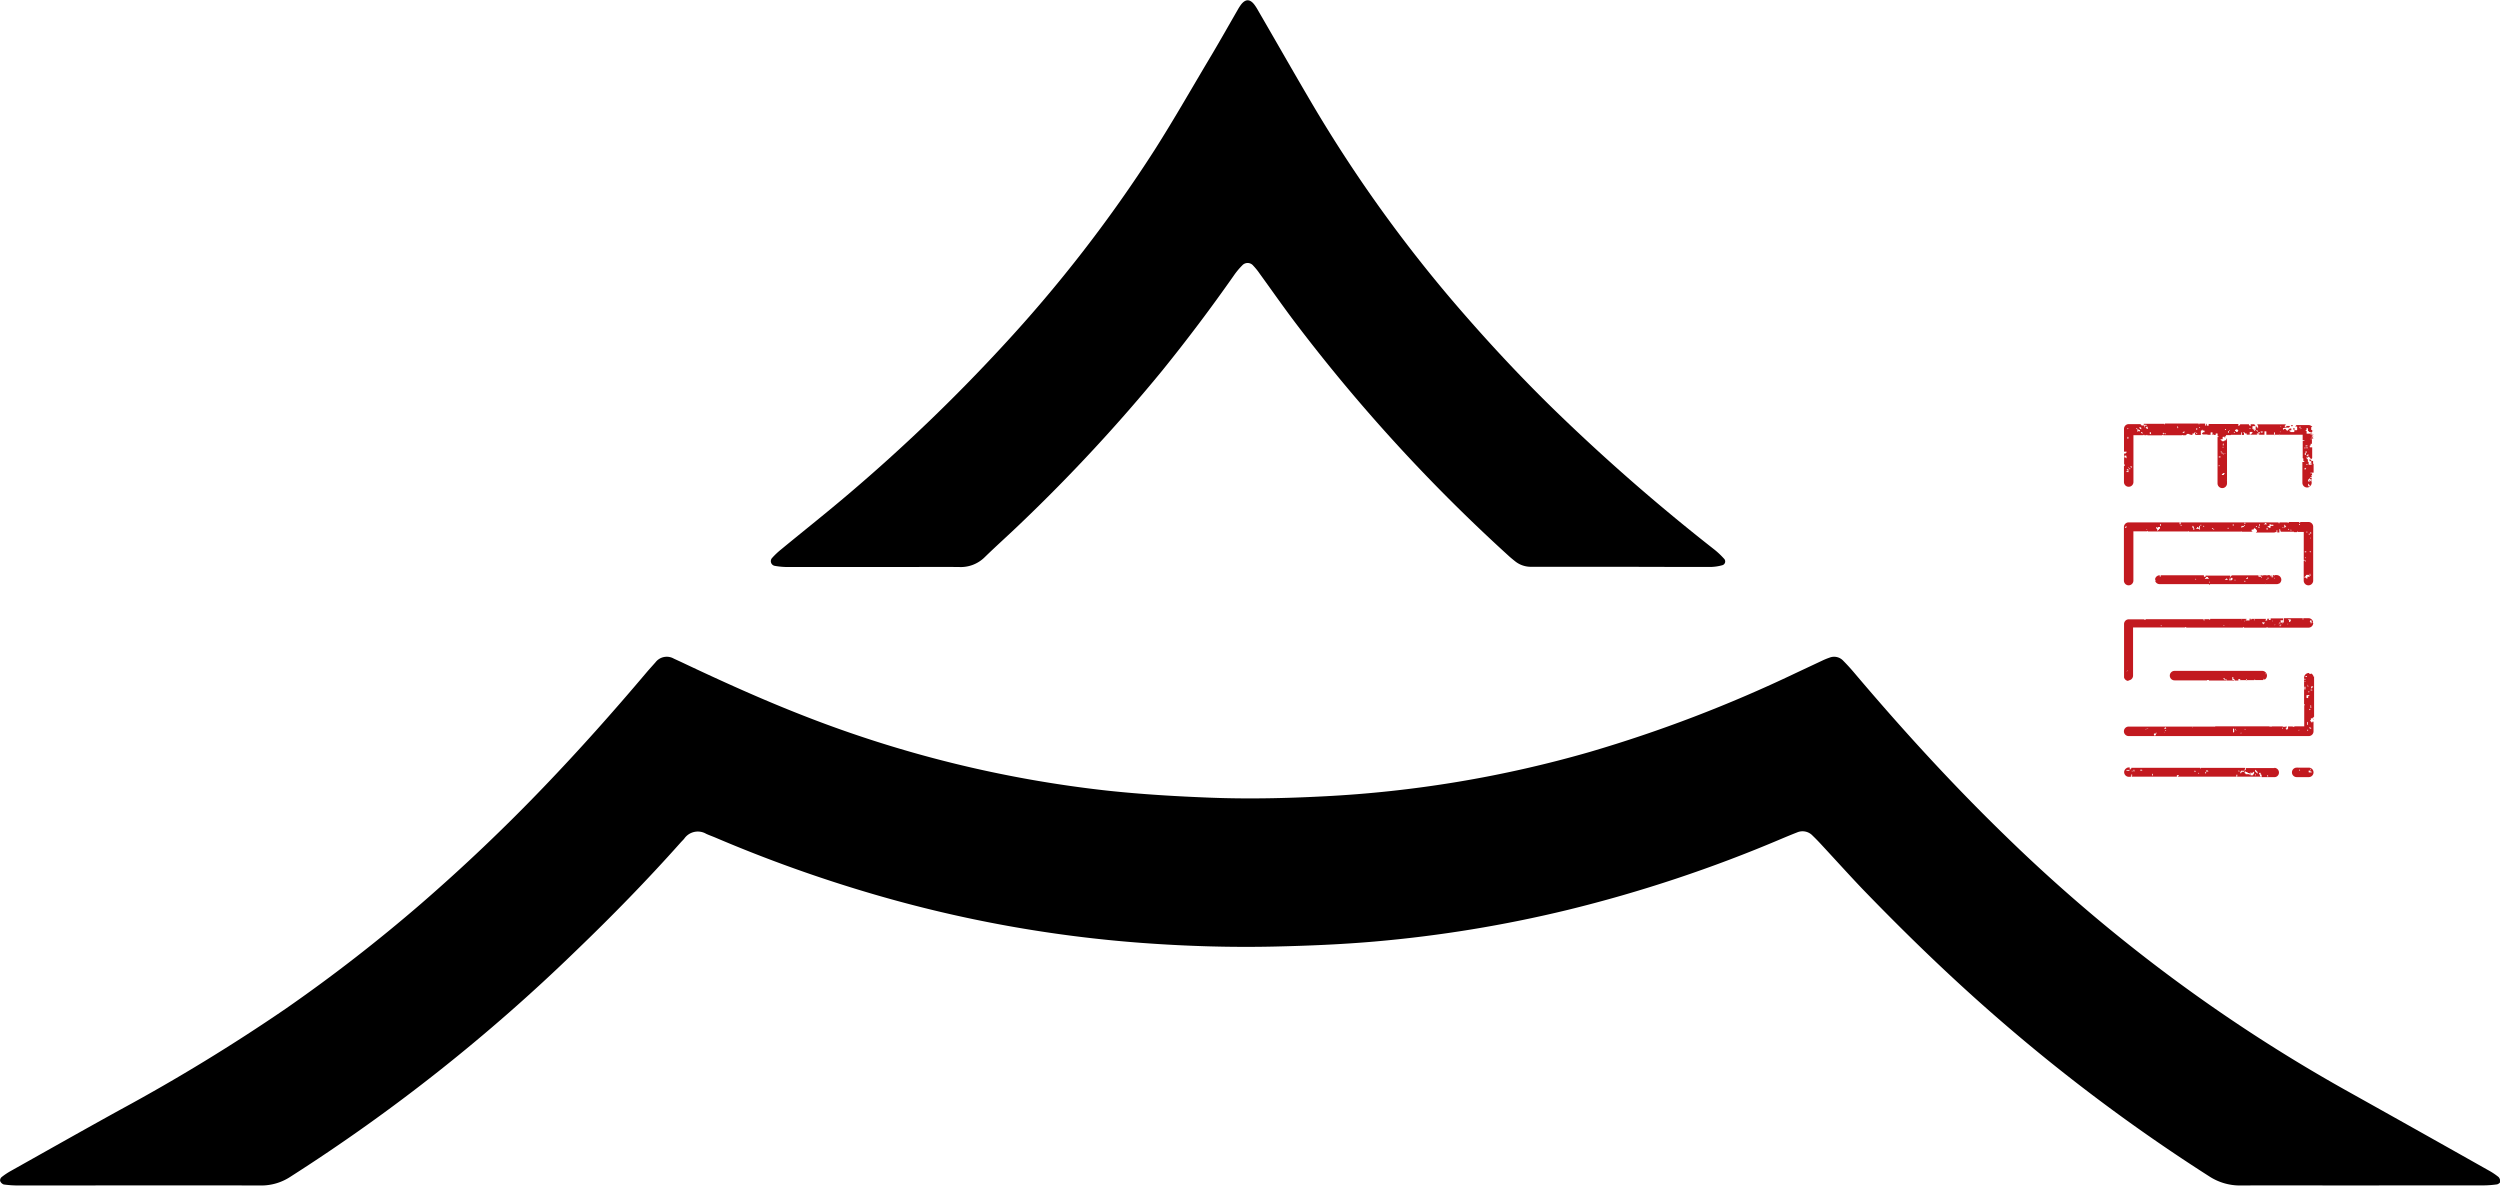 <svg id="レイヤー_1" data-name="レイヤー 1" xmlns="http://www.w3.org/2000/svg" viewBox="0 0 527.4 250.11"><defs><style>.cls-1{fill:#c2191f;}</style></defs><path d="M532.15,545.84c-8.41,0-16.81-.05-25.21,0a11.86,11.86,0,0,1-6.71-1.94A378.08,378.08,0,0,1,455,510c-9.75-8.5-19-17.49-28-26.81-2.85-3-5.6-6.05-8.4-9.07-.64-.7-1.3-1.39-2-2.06a2.91,2.91,0,0,0-3.28-.71c-1.11.43-2.21.89-3.31,1.35a293.1,293.1,0,0,1-45.08,15,272.94,272.94,0,0,1-40.79,6.68c-6.95.6-13.92.89-20.89,1.05-9.36.22-18.71-.07-28-.75a273.28,273.28,0,0,1-56.52-10.21,298,298,0,0,1-33.57-12c-.65-.28-1.33-.51-2-.82a3.49,3.49,0,0,0-4.65,1.06c-.26.3-.55.57-.81.87-7,7.86-14.38,15.42-22,22.74A379.91,379.91,0,0,1,95.45,544a11.15,11.15,0,0,1-6.25,1.84c-17-.05-34.09,0-51.13,0a22.66,22.66,0,0,1-3.08-.21,1.3,1.3,0,0,1-.77-.74.92.92,0,0,1,.31-.82,14.67,14.67,0,0,1,2-1.33c7.74-4.34,15.47-8.72,23.24-13a394.8,394.8,0,0,0,34.69-21.19A342.72,342.72,0,0,0,123,486.41q13.49-11.69,25.84-24.57c7.52-7.83,14.74-15.94,21.75-24.24.62-.73,1.26-1.42,1.89-2.14a3,3,0,0,1,3.87-.76l1.52.7c8.44,4,17,7.88,25.68,11.27a251,251,0,0,0,64.22,15.87c7.26.78,14.53,1.21,21.82,1.49,7.93.3,15.86.13,23.77-.28a247.72,247.72,0,0,0,56.17-9.36A290.13,290.13,0,0,0,413,437.75l5.6-2.63a13.81,13.81,0,0,1,1.54-.63,2.62,2.62,0,0,1,2.86.61c.78.79,1.53,1.6,2.25,2.45,10.15,12,20.71,23.58,32,34.53a342,342,0,0,0,71.58,53.54q15.15,8.46,30.29,17a14.33,14.33,0,0,1,2.17,1.44,1.35,1.35,0,0,1,.34,1c0,.21-.43.51-.69.55a22.45,22.45,0,0,1-2.83.21q-9.41,0-18.79,0Z" transform="translate(-34.19 -295.75)"/><path d="M376.31,415.32H359.43c-.79,0-1.59,0-2.38,0a5.29,5.29,0,0,1-3.28-1.2c-.5-.4-1-.81-1.45-1.23a361.62,361.62,0,0,1-45-49.23c-2.53-3.35-4.93-6.8-7.4-10.2a13.33,13.33,0,0,0-1.34-1.66,1.53,1.53,0,0,0-2.33-.06,15.26,15.26,0,0,0-1.81,2.19q-7.17,10.23-15,19.92a361.51,361.51,0,0,1-29.87,32.25c-2.51,2.42-5.12,4.74-7.62,7.17a7.17,7.17,0,0,1-5.36,2.1c-4.28-.05-8.56,0-12.84,0-7.77,0-15.54,0-23.3,0a15.76,15.76,0,0,1-2.83-.25,1,1,0,0,1-.55-1.66,16,16,0,0,1,1.89-1.79c4.77-3.93,9.63-7.77,14.33-11.78a370.18,370.18,0,0,0,32.4-31.1,295.89,295.89,0,0,0,32.13-41.49c4.16-6.55,8-13.31,12-20,1.86-3.14,3.65-6.31,5.47-9.47a10.62,10.62,0,0,1,.63-1c1-1.37,2-1.36,3,.05.42.58.75,1.22,1.11,1.83,3.9,6.72,7.73,13.48,11.69,20.16a296,296,0,0,0,30.93,42.69c6.71,7.72,13.71,15.17,21.09,22.25q15.36,14.76,32.13,27.89a17.28,17.28,0,0,1,2.06,1.95.82.82,0,0,1-.41,1.34,9.66,9.66,0,0,1-2.32.36c-2.38,0-4.76,0-7.14,0Z" transform="translate(-34.19 -295.75)"/><path class="cls-1" d="M521.25,405.87h-1.76s0,0-.06.06a.15.15,0,0,1,0,.07.07.07,0,0,1-.07.06c-.07,0-.11,0-.12-.1s0-.08-.08-.09H517V406a.09.09,0,0,1-.06.08.11.11,0,0,1-.11,0l0,0v-.13H515s.08,0,.07.12,0,.08-.1.07-.1,0-.1-.11a.09.09,0,0,1,.11-.08H494.1c.06,0,.11,0,.11.08v.12h0v.1c0,.08,0,.11-.13.1a.07.07,0,0,1-.08-.07v-.27s0-.06.08-.06H483.25a1,1,0,0,0-1,1v11.28a1,1,0,0,0,2,0V407.84h2.95v0s0-.08,0-.08h.12s0,.07,0,.11h8.5s0-.06,0-.08,0,0,0,0h0c.09,0,.13,0,.12.11h11a.11.11,0,0,0,0-.05l0,0a.22.22,0,0,1,.14,0l0,0a.2.2,0,0,1,0,.07h2.28a0,0,0,0,0,0,0,.08.08,0,0,0-.07-.09h-.09a.23.23,0,0,1,0-.17c0-.06,0-.12,0-.18s0,0,.05,0l.27,0c.05,0,.07,0,.08-.08a.11.11,0,0,1,.12-.12h0a.05.05,0,0,0,.06-.06v0a.1.1,0,0,1,.1-.11l.06,0a.36.36,0,0,1,0,.11c0,.09.05.13.14.13a.1.1,0,0,1,.08.1c0,.07,0,.1.11.11h0s.05,0,.05.05v.29a.07.07,0,0,1-.07.06h-.1a.2.2,0,0,0,0,.13h3.93a.22.22,0,0,1,0-.08l0,0h.25c.09,0,.11,0,.11-.12a.62.62,0,0,0,0-.13v-.07a.09.09,0,0,1,.1-.09h0s.07,0,.07.06a2.09,2.09,0,0,1,0,.25h0v.17s0,0,0,0h.44v0c0-.21,0-.42,0-.64a.08.08,0,0,1,.05-.07.14.14,0,0,1,.11,0s0,0,0,0a2.09,2.09,0,0,0,0,.25c0,.07,0,.09.1.11l.07,0s0,0,0,0,0,.14-.08.14h0a.06.06,0,0,0-.06.06s0,0,0,0H518v0a.06.06,0,0,1,0,0s0,0,0,0a.25.25,0,0,1,.12,0s0,0,0,.08v0h.64c0-.08,0-.12.11-.12s.07,0,.08,0a.11.11,0,0,1,0,.08h1.24v5.89h.13l.07,0a1,1,0,0,0,0,.17h-.14a.07.07,0,0,0-.07.06.43.43,0,0,1,0,.05v4.09a1,1,0,0,0,2,0V406.85A1,1,0,0,0,521.25,405.87Zm-38.66,1.23h-.11l0,0a.11.11,0,0,1,.05-.16h0a.08.08,0,0,0,.09-.09.43.43,0,0,1,0-.05.11.11,0,0,1,.16-.05.05.05,0,0,1,0,0c0,.05,0,.1,0,.15S482.82,407.1,482.59,407.1Zm4.56.39h0c-.08.05-.16,0-.16-.1a.06.06,0,0,1,0,0,.07.07,0,0,1,0,0h.07s0,0,.06,0A.14.14,0,0,1,487.15,407.49Zm2.71-.32c0,.11,0,.11-.12.14a.09.09,0,0,0-.08.1c0,.07,0,.11-.11.11h0a.1.1,0,0,0-.08.09v0c0,.08-.06.09-.12.09s-.07,0-.07-.06a2.44,2.44,0,0,1,0-.27s0-.06-.08-.08h-.07a.07.07,0,0,1-.06-.07V407s0-.06.07-.06.12,0,.14.09a.07.07,0,0,0,0,.05.07.07,0,0,0,.07,0s.09,0,.11,0a.17.17,0,0,0,0-.07c0-.07,0-.08.11-.09h.09c.21,0,.21,0,.21.2Zm.2-.56a.07.07,0,0,1-.08.07c-.08,0-.11,0-.12-.09a1.55,1.55,0,0,1,0-.22.08.08,0,0,1,.09-.09h0s.07,0,.07.06,0,.09,0,.13S490.06,406.57,490.06,406.61Zm4.29.07h-.05q-.07,0-.09-.09c0-.08,0-.11.1-.11s.11,0,.1.13A.07.07,0,0,1,494.35,406.68Zm2.75.52v.22c0,.07,0,.1-.12.1s-.08,0-.08-.08v-.17c0-.16,0-.15-.14-.18a.07.07,0,0,1-.06-.07,1.92,1.92,0,0,1,0-.24.1.1,0,0,1,.16-.08l0,0a.28.28,0,0,0,0,.09l.05.05.1,0,0,.05a2.18,2.18,0,0,1,0,.25Zm1.23.27a0,0,0,0,1-.05,0h-.07a.07.07,0,0,1-.06,0,.17.17,0,0,1,0-.07c0-.06,0-.09-.1-.09h-.47s-.05,0-.05-.07,0-.1,0-.11l.05,0c.08,0,.11,0,.12-.12s0-.09.12-.09a.1.1,0,0,1,.09.08.06.06,0,0,0,0,0c0,.07.05.09.12.08a.09.09,0,0,0,.07-.06,2.18,2.18,0,0,1,0-.25.32.32,0,0,1,0-.09h.17v.66A.62.62,0,0,1,498.33,407.47Zm.2-.82a.05.05,0,0,1,0,0h-.14a.49.49,0,0,1,0-.12.09.09,0,0,1,.08-.08h.07s0,0,0,0A.15.15,0,0,1,498.53,406.65Zm.64.16a.08.08,0,0,1-.07.08h0c-.08,0-.12,0-.11-.12s0-.08.1-.09h0a.08.08,0,0,1,.09.09Zm1.73.49a.07.07,0,0,1-.07-.05.16.16,0,0,1,0-.12s.06,0,.09,0a.09.09,0,0,1,.1.09,1.1,1.1,0,0,1,0,.16S500.93,407.31,500.9,407.3Zm.32.17s0,0,0,0a.17.17,0,0,1-.12,0s0-.05,0-.09a.14.14,0,0,1,0-.06.19.19,0,0,1,.15,0,.08.08,0,0,1,.07.07S501.22,407.44,501.22,407.47Zm3-.17c-.06,0-.09,0-.09-.11a.08.08,0,0,1,.09-.09c.08,0,.11,0,.11.1S504.31,407.3,504.23,407.3Zm1.15-.72s0,.07,0,.09a.14.14,0,0,1-.14,0s0,0,0,0,0-.16,0-.24a.11.11,0,0,1,0-.09.14.14,0,0,1,.14,0s0,0,0,0a.44.44,0,0,1,0,.09Zm2.2.3-.27,0a.07.07,0,0,0-.07.06s0,0,0,.05,0,.08-.1.08-.1,0-.1-.08v0c0-.3,0-.29.27-.29h.22l.07,0a.16.16,0,0,1,0,.15A.07.07,0,0,1,507.58,406.88Zm.2-.2a.29.29,0,0,1-.18,0l0,0s0-.05,0-.07,0-.08.1-.08.11,0,.11.12A.11.11,0,0,1,507.78,406.68Zm.05-.43s-.05,0-.07,0-.14-.08-.11-.16a.08.08,0,0,1,.08-.05s.09,0,.11,0A.12.12,0,0,1,507.83,406.25Zm2.44.64a.31.31,0,0,1-.19,0c.05,0,0-.07.05-.11s0-.06.09-.06.13,0,.11.13A.09.09,0,0,1,510.27,406.89Zm.68.15s0,0-.05,0a2.25,2.25,0,0,1-.26,0c-.1,0-.11-.08-.08-.16s0,0,0,0h.26a.09.09,0,0,1,.09.1Zm0-.45c0,.07,0,.09-.11.09h0a0,0,0,0,1-.05-.05.81.81,0,0,1,0-.31,0,0,0,0,1,0,0h.12a0,0,0,0,1,0,0,.45.45,0,0,1,0,.08Zm1-.2c0,.07,0,.09-.1.09h-.05a0,0,0,0,1,0,0,.34.34,0,0,1,0-.1.05.05,0,0,1,0,0,.22.22,0,0,1,.16,0Zm.35.08c-.07,0-.12,0-.13,0s0-.06,0-.09a.07.07,0,0,0-.07-.06l-.11,0a.22.22,0,0,1,0-.16.07.07,0,0,1,0-.06.81.81,0,0,1,.31,0s0,0,0,0a1.14,1.14,0,0,1,0,.32S512.37,406.47,512.34,406.47Zm.26.88a.59.59,0,0,1,0,.11s0,.05-.07.05-.12,0-.12-.08a2.44,2.44,0,0,1,0-.27s0-.06.09-.06a.11.11,0,0,1,.1.06v.19Zm1.16-.67h-.3c-.23,0-.23,0-.23.23a.38.38,0,0,1,0,.1.07.07,0,0,1-.07.08h-.22c-.07,0-.09,0-.11-.11a.11.11,0,0,0-.09-.1h-.05c-.06,0-.08,0-.07-.11v0s0-.07.06-.07h.27a.08.08,0,0,0,.08-.08,1.55,1.55,0,0,1,0-.22c0-.08,0-.1.11-.1s.07,0,.08.07a.07.07,0,0,1,0,0,.09.09,0,0,0,.08.08h.44c.06,0,.09,0,.09.1S513.81,406.68,513.76,406.68Zm2.15.34a.07.07,0,0,1-.08.07h-.07a.07.07,0,0,1,0-.06v0a.09.09,0,0,1,.09-.09c.08,0,.11,0,.11.1Zm.58-.14h-.07c-.06,0-.08,0-.09.1v0c0,.07-.05.09-.12.08a.07.07,0,0,1-.07-.06v-.49s0,0,0-.05h.05a.08.08,0,0,1,.09.06l0,.13h.1c.09,0,.1.07.09.14A.15.15,0,0,1,516.49,406.88Zm.66.54c0,.07,0,.09-.09.1s-.1,0-.11-.1a.43.43,0,0,0,0-.05s0,0,0-.05h.07c.06,0,.08,0,.08.09Zm.39.27a0,0,0,0,1,0,0h0c-.06,0-.08,0-.09-.1s0-.1.11-.1h0s0,0,0,0A.12.12,0,0,1,517.54,407.69Zm1.81-1.21c-.08,0-.12,0-.12-.11a.08.08,0,0,1,.09-.09c.09,0,.12,0,.11.12S519.4,406.47,519.35,406.48Zm2,1.86s.1,0,.14,0a.61.61,0,0,1,0,.14.1.1,0,0,1-.17.07s0,0,0-.06A.09.09,0,0,1,521.37,408.34Zm.23.83a.1.1,0,0,1,.09.16,0,0,0,0,1,0,0h-.1a.07.07,0,0,1,0,0v-.06C521.51,409.19,521.54,409.17,521.6,409.17Zm-.63-1.24h0s0,0,.05,0a.18.18,0,0,1,0,.06c0,.07,0,.1-.09.1s-.11,0-.11-.12S520.91,407.93,521,407.93Zm-.49,4.19,0-.05h.3a.07.07,0,0,1,0,.07.09.09,0,0,1,0,.07s0,.05,0,.05h-.29s0,0-.06-.07A.17.17,0,0,1,520.48,412.12Zm0,1.29v0a.11.11,0,0,1,.08-.08s.09,0,.11.05a.13.13,0,0,1,0,.12.09.09,0,0,1-.08,0C520.5,413.51,520.47,413.48,520.47,413.41Zm0,.51.14,0a0,0,0,0,1,0,0,.86.86,0,0,1,0,.32l0,0h-.1a.05.05,0,0,1,0-.05A1.09,1.09,0,0,1,520.49,413.92Zm1,3.39s0,.09,0,.11a.25.25,0,0,1-.12,0H521a.07.07,0,0,0-.07.08c0,.07,0,.1.08.11H521a.05.05,0,0,1,0,.06.27.27,0,0,1,0,.09s0,0,0,0a1.14,1.14,0,0,1-.32,0l0,0a.07.07,0,0,0,0-.05c0-.1,0-.11-.12-.11h-.23s0,0,0-.05v0c0-.08,0-.12.08-.12s.12-.05.12-.13a.25.25,0,0,1,0-.07l.14,0a.09.09,0,0,0,0-.09c0-.09,0-.1.11-.11h.4c.07,0,.09,0,.11.11a.1.1,0,0,0,.11.1.24.24,0,0,1,.14,0Zm.13-.08s-.08,0-.1,0a.32.32,0,0,1,0-.09c0-.1,0-.21,0-.31a.05.05,0,0,1,.05-.05h0a.07.07,0,0,1,.08.07,1.22,1.22,0,0,1,0,.27S521.68,417.21,521.64,417.23Zm0-5a.08.08,0,0,1-.09-.09q0-.12.09-.12c.08,0,.11,0,.11.1S521.68,412.26,521.6,412.27Zm.25-3.94h-.3l0,0v-.07c0-.07,0-.09.08-.1h0a.1.1,0,0,0,.08-.08.22.22,0,0,1,0-.08.07.07,0,0,1,0,0h.08s0,0,0,0a.86.86,0,0,1,0,.32A.07.07,0,0,1,521.85,408.33Zm-8.43,9.12h0Zm0,0Zm-14.16,0a.08.08,0,0,1-.08-.07v-.23h-9.12a1.47,1.47,0,0,1,0,.21c0,.07,0,.1-.11.09a.07.07,0,0,1-.08-.07v-.23a1,1,0,0,0-1,.93.12.12,0,0,1,.1,0,.08.08,0,0,1,0,0c0,.05,0,.1,0,.15s0,.09,0,.14a.06.06,0,0,1-.06,0,1,1,0,0,0,.92.65h17.81l.06,0a.15.15,0,0,1,.08,0h6.79a1,1,0,0,0,.48-.14s0,0,0,0,0,0,0,0h.06a1,1,0,0,0,.41-.77,1,1,0,0,0-1-1h-.36c0,.07,0,.09-.12.09s0-.05,0-.09h-.25v.39a.17.17,0,0,1,0,.07s0,0,0,0h-.3a.07.07,0,0,1-.06-.07s0-.08,0-.12h-.09c-.08,0-.09,0-.1-.1s0-.1-.09-.11h-.07l0,0a.09.09,0,0,1,0-.05h-.44a.13.13,0,0,1,0,.06l0,0h-.29s0,0,0-.05,0,0,0,0h-.63a.11.11,0,0,1-.14.09s-.07,0-.07-.06v0h-.61a.1.1,0,0,0,0,.07.92.92,0,0,0,.29,0,.07.07,0,0,1,.08.07.22.22,0,0,1,0,.16l-.09,0h-.42a.09.09,0,0,1-.06-.07v-.23h-5.61s0,.08-.06.09-.14,0-.13.13a.08.08,0,0,1-.06.08.11.11,0,0,1-.11,0s0,0,0,0v-.24h-5.18v.21C499.37,417.42,499.34,417.44,499.26,417.44Zm-1.76.56a0,0,0,0,1-.05.05h0c-.08,0-.1,0-.1-.1a.11.11,0,0,1,0-.05s0,0,.09,0,.08,0,.09.06,0,0,0,0A.06.06,0,0,1,497.5,418Zm16.57-.3s0-.05,0-.05h0a.1.1,0,0,1,.08.16l0,0h-.07s-.07,0-.07-.08A.16.16,0,0,1,514.07,417.7Zm-1.46.05c0-.09,0-.11.13-.1s.07,0,.08.08,0,.12-.09.12l-.16,0A.2.2,0,0,0,512.61,417.75Zm-.12.1h.07a.14.14,0,0,1,0,.1c0,.1,0,.14-.13.12a.09.09,0,0,1-.07-.06C512.39,417.9,512.41,417.87,512.49,417.85ZM512,419c0-.08,0-.1.1-.1h0l0,0a.14.14,0,0,1,0,.14l0,0h-.08A.08.08,0,0,1,512,419Zm-.73-1.54s.07,0,.09,0a.14.14,0,0,1,0,.14s-.06,0-.09,0a.09.09,0,0,1-.08,0,.17.17,0,0,1,0-.07l0-.06A.19.19,0,0,1,511.26,417.45Zm-3.19.24s0,0,0,0l.09,0s.05,0,.06-.05,0-.06,0-.09,0-.05.05-.05h.1l0,0c0,.06,0,.12,0,.17h0v.1c0,.06,0,.1-.09.1h-.22C508.06,417.85,508.05,417.79,508.07,417.69Zm-.32.58c.07,0,.11,0,.11.1s0,.1-.11.1-.11,0-.11-.1A.09.09,0,0,1,507.75,418.27Zm-2.1-.21s.09,0,.11,0,0,.12,0,.14l-.06,0c-.1,0-.13,0-.11-.14S505.62,418.07,505.65,418.06Zm-1.21-.41h.65a.06.06,0,0,1,.06.06,2.43,2.43,0,0,1,0,.27.07.07,0,0,1-.06.07h0a.11.11,0,0,0-.1.1v0a.05.05,0,0,1-.05,0h-.5a.06.06,0,0,1,0-.06v-.14h.34s.05,0,.06-.07,0-.13-.11-.13h-.29s0-.06,0-.09S504.37,417.65,504.44,417.65Zm-.84.41h0a0,0,0,0,0,.05,0,.09.09,0,0,0,0-.05c0-.07,0-.11.11-.11h.05s0,0,0,0,0-.05,0-.07,0-.07.08-.07.11,0,.12.08a.09.09,0,0,1,0,0s0,.06.06.06h.14V418a1.1,1.1,0,0,1-.26,0H504a.07.07,0,0,0-.06,0s0,.07,0,.1a.05.05,0,0,1-.05,0,.76.76,0,0,1-.3,0s-.05,0-.05-.07S503.53,418.08,503.6,418.06Zm-3.19.93c0,.07,0,.1-.12.1s-.05,0-.07,0a.12.12,0,0,1,0-.14l0,0h.09a.07.07,0,0,1,0,0A.07.07,0,0,1,500.41,419Zm-.05-.51,0,0a.14.14,0,0,1,0,.14.11.11,0,0,1-.06,0c-.08,0-.11,0-.12-.05S500.24,418.45,500.36,418.48Zm-.89-.83c.08,0,.11,0,.11-.13v-.06a1.32,1.32,0,0,1,.34,0,.09.09,0,0,1,.05.09.12.12,0,0,0,.11.11h0a.08.08,0,0,1,.06.09c0,.07,0,.1-.07.1q-.33,0-.66,0s-.08,0-.08-.07S499.39,417.66,499.47,417.65ZM514,457.78h-6v.27c0,.09,0,.09-.11.13l-.06,0a.58.58,0,0,1,0-.19,1.34,1.34,0,0,0,0-.2s0,0-.05-.05h-9.29s0,.05,0,.11v0a.08.08,0,0,1-.05,0h-.1s0,0,0,0a.17.17,0,0,1,0-.12l0,0H483.82a.1.1,0,0,1,0,.09s0,.07,0,.08l-.07,0a.09.09,0,0,0-.09.1v0c0,.05,0,.08-.08.08s-.08,0-.1,0a.19.19,0,0,1,0-.08v-.35h-.21a.94.94,0,0,0-.45.12s0,.06-.07.06h0a1,1,0,0,0-.45.8,1,1,0,0,0,1,1h.42v-.27s0,0,.05-.05a.12.12,0,0,1,.13,0,2.71,2.71,0,0,1,0,.29h9.52v-.13h0v-.12a.08.08,0,0,1,.08-.08h.25c.05,0,.08,0,.07.11s0,.1-.08.1-.12,0-.12.12h17.58v0a.1.1,0,0,0-.08-.08H511a.08.08,0,0,1-.05-.05,2.09,2.09,0,0,0,0-.25c0-.06,0-.1-.09-.11l-.07,0s0,0,0,0a.81.81,0,0,1,0-.31s0,0,0,0a.81.81,0,0,1,.31,0l0,0c0,.05,0,.1,0,.15v.14a.08.08,0,0,0,.07.07h.07a.1.1,0,0,1,.06.08v.24h0v.22H514a1,1,0,0,0,.65-.25.08.08,0,0,1,.07-.07,1,1,0,0,0-.72-1.65Zm-30.61.57c0,.06-.1,0-.16,0h-.34c-.07,0-.1,0-.1-.11v0a.07.07,0,0,1,0-.06h0a2.9,2.9,0,0,1,.51,0l.06,0S483.46,458.32,483.43,458.35Zm.49,0H484a.06.06,0,0,1,.06.06v0s0,.08,0,.09a.11.11,0,0,1-.14-.16Zm.07,1-.13,0a.66.66,0,0,1,0-.14.1.1,0,0,1,.16-.08s0,0,0,.08S484.05,459.4,484,459.41Zm.49-.88a.08.08,0,0,1,0,0,.17.17,0,0,1-.14,0l0,0a.92.92,0,0,1,0-.33,0,0,0,0,1,0,0,.14.14,0,0,1,.14,0,.05.05,0,0,1,0,0,.66.66,0,0,1,0,.14A.76.76,0,0,1,484.48,458.53Zm1.65-.2a.12.12,0,0,1-.05.05h-.24c-.08,0-.11,0-.1-.12s0-.07.05-.07h.27c.05,0,.08,0,.08.1A.07.07,0,0,1,486.13,458.33Zm2.28.88v.12s0,.07-.05.07a.11.11,0,0,1-.12,0,.05.05,0,0,1,0,0,2.43,2.43,0,0,1,0-.27c0-.05,0-.08.09-.08h0a.09.09,0,0,1,.07.06.76.76,0,0,0,0,.15Zm8.81-.62h-.07s0,0,0-.1a.08.08,0,0,1,.06-.09h.09a0,0,0,0,1,.05,0v.07A.07.07,0,0,1,497.22,458.59Zm.83.41H498a.06.06,0,0,1-.06-.06.28.28,0,0,1,0-.09,0,0,0,0,1,.05,0h0c.09,0,.12,0,.11.12A.08.08,0,0,1,498.05,459Zm9.6-.75a.08.08,0,0,1,.08-.07.19.19,0,0,1,.16,0,.21.21,0,0,0,0,.1s0,.06-.06.06h-.18S507.64,458.29,507.65,458.25Zm-8.07.66c0,.06,0,.08-.1.09h0s0,0,0,0a.62.62,0,0,1,0-.33s0,0,0,0a.29.29,0,0,1,.16,0C499.58,458.71,499.58,458.81,499.58,458.91Zm.39-.35-.07,0h-.31v-.14a.07.07,0,0,1,.06-.07h.24l.07,0h0A.17.17,0,0,1,500,458.56Zm6.22,1a.08.08,0,0,1-.1.08h0a.07.07,0,0,1-.07-.06.91.91,0,0,1,0-.17h0v-.1a.11.11,0,0,1,.08-.08c.07,0,.12,0,.12.09Zm.33-1h0a.09.09,0,0,1-.06-.07.11.11,0,0,1,0-.11.15.15,0,0,1,.16,0,.1.1,0,0,1,0,.07C506.62,458.56,506.59,458.59,506.52,458.59Zm.79,0s-.06,0-.08.09v0a.08.08,0,0,1-.09.09c-.09,0-.12,0-.12.12a.1.1,0,0,1,0,.07.19.19,0,0,1-.15,0h0a.73.73,0,0,1,0-.36h0c.16,0,.13,0,.16-.17,0,0,0,0,0,0a.22.22,0,0,1,.14,0h.41a.18.18,0,0,1,0,.23A.72.72,0,0,0,507.31,458.59Zm1.34.58a.05.05,0,0,1,0,0H508c-.05,0-.07,0-.09-.07a.17.17,0,0,0,0-.07.1.1,0,0,0-.06-.05s-.1,0-.13-.05a.59.59,0,0,1,0-.14.76.76,0,0,0,0-.15s0,0,0-.06l.11,0c.1,0,.12,0,.15.12s0,0,0,0a.05.05,0,0,0,0,0h.22c.12,0,.13,0,.14.13s0,.07.08.08h.24s.07,0,.07.06A.09.09,0,0,1,508.65,459.17Zm1.06-.25v.15c0,.1,0,.13-.12.14s-.07,0-.08.08a.17.17,0,0,1,0,.07l-.05.05H509a.09.09,0,0,1-.06-.07,4,4,0,0,1,0-.49.08.08,0,0,1,.08-.05c.07,0,.12,0,.13.1a.06.06,0,0,0,0,0s0,.05.07.06a.12.12,0,0,0,.11,0v0a.2.2,0,0,1,0-.07s0-.06.06-.06h.05a.07.07,0,0,0,.08-.07.22.22,0,0,0,0-.08.05.05,0,0,1,.05,0h.08a.09.09,0,0,1,.07.06v.27Zm.4.45,0,0a.13.13,0,0,1-.14,0,.12.12,0,0,1,0-.14.14.14,0,0,1,.14,0s0,0,0,.1A.13.13,0,0,1,510.11,459.37Zm.36-.37c-.07,0-.12,0-.13-.08v0a.1.1,0,0,0-.11-.1l-.08,0s0-.1,0-.16l-.12,0a.07.07,0,0,1-.06-.07v-.27s0-.05.07-.06.11,0,.13.08,0,0,0,.05a.08.08,0,0,0,.08.07l.08,0a0,0,0,0,1,0,.05.07.07,0,0,1,0,.05.08.08,0,0,0,.09.09l.07,0a0,0,0,0,1,0,0c0,.1,0,.2,0,.3S510.5,459,510.47,459Zm2.11.6,0,0h0a.08.08,0,0,1-.09-.09s0-.07,0-.09a.12.12,0,0,1,.14,0l0,0A.14.14,0,0,1,512.58,459.6Zm5.64-73.17h.12a.08.08,0,0,0,0-.05v-.05c0-.06,0-.09-.07-.1l-.07,0a.1.1,0,0,1,0,0s0-.07,0-.1l0,0a.1.1,0,0,0-.16.07v.1C518,386.43,518,386.43,518.22,386.43Zm3,71.35H518.7a1,1,0,1,0,0,2h2.55a1,1,0,0,0,0-2Zm-1.85.58a.14.14,0,0,1-.14,0,.05.05,0,0,1,0,0,.15.15,0,0,1,0-.06.08.08,0,0,1,.07-.09h.05s.07,0,.07.05S519.44,458.33,519.4,458.36Zm2.21-.39h0s.07,0,.07.06a1.7,1.7,0,0,1,0,.22.16.16,0,0,1,0,.12l-.1,0,0,0a.32.32,0,0,1,0-.09v-.27C521.51,458,521.55,458,521.61,458Zm.26.81h-.51a.06.06,0,0,1-.06-.06,1.41,1.41,0,0,1,0-.2c0-.13,0-.14.16-.13l.09,0a.18.18,0,0,0,0,.12s0,.05,0,.05h.24l.07,0s0,.05,0,.08S521.91,458.76,521.87,458.78Zm-8.24-41.41v-.07s0-.05-.06-.06-.13,0-.13.09,0,.08,0,.12h.14A.07.07,0,0,0,513.63,417.37Zm-30.38,22a1,1,0,0,0,1-1V428.12h11v0c0-.08.05-.11.13-.1a.08.08,0,0,1,.08.08v.05h12s0,0,0,0,0-.12.11-.11.09,0,.09.12h4.76v0c0-.07,0-.1.14-.09a.07.07,0,0,1,.05,0,.28.28,0,0,1,0,.09h8.65a1,1,0,0,0,1-1h-.05a.09.09,0,0,1-.06-.07c0-.07,0-.11.08-.12a1,1,0,0,0-1-.81h-5.18l0,0a.17.17,0,0,1,0,.07V427a.11.11,0,0,1,0,0,.06.06,0,0,1-.06.06l-.14,0V427a.08.08,0,0,0-.07-.08c-.09,0-.12,0-.13.11v.11l-.15,0a.09.09,0,0,1,0-.09.1.1,0,0,0-.11-.11h0a.05.05,0,0,1,0-.06v-.27s0-.07.05-.07.13,0,.14.06a.07.07,0,0,0,0,0c0,.07,0,.09.09.09a.09.09,0,0,0,.11-.08.17.17,0,0,1,0-.07l0,0,.1,0a0,0,0,0,0,0,0,.62.62,0,0,0,0-.33H513.2l0,0a.71.71,0,0,1,0,.14.53.53,0,0,1,0,.13.07.07,0,0,1-.08.07h-.22c-.09,0-.11,0-.09-.15l0,0h0a.11.11,0,0,0,.12-.12.09.09,0,0,1,0,0h-.44v.31a.08.08,0,0,1-.08.07h-.22c-.09,0-.11,0-.1-.13a.07.07,0,0,1,0-.06l.14,0a.52.52,0,0,0,0-.11v-.05h-3.06s0,0,0,0a.09.09,0,0,1,0,.05c0,.07,0,.09-.12.09s-.07,0-.07-.05a.62.62,0,0,1,0-.13h-.22v.31a.08.08,0,0,1-.09.07h-.64c-.06,0-.08,0-.08-.09s0-.1.07-.11.12,0,.12-.14v0h-7.69s0,0,0,.05,0,.14-.12.13a.09.09,0,0,1-.07-.06v0a.11.11,0,0,1,0-.05l0,0h-1.15a.09.09,0,0,1,.07.08.09.09,0,0,1,0,.08s-.11,0-.13,0a.17.17,0,0,1,0-.07c0-.05,0-.08,0-.09H486.8s0,.07,0,.1,0,.07-.08.07l-.1,0a.12.12,0,0,1,0-.15,0,0,0,0,1,0,0h-3.34a1,1,0,0,0-1,1v11.27A1,1,0,0,0,483.25,439.4Zm38.32-12.65h.27a.09.09,0,0,1,.07.06v.25h0v.22q0,.09-.12.09s-.08,0-.08-.08V427c0-.05,0-.07-.08-.08h0c-.07,0-.09-.05-.08-.13A.09.09,0,0,1,521.57,426.75Zm-1.45-.41h0c.07,0,.09,0,.09.11a.08.08,0,0,1-.09.09c-.1,0-.13,0-.11-.13A.06.06,0,0,1,520.12,426.34Zm-3.16.26a.07.07,0,0,1,0-.06h.5a.09.09,0,0,1,.06.07v.27a.07.07,0,0,1-.07.06h0a.11.11,0,0,0-.09.08.15.15,0,0,1,0,.07.08.08,0,0,1-.08,0c-.07,0-.11,0-.11-.09s0-.16,0-.25,0-.05-.06-.06H517a.08.08,0,0,1,0-.07A.16.16,0,0,1,517,426.6Zm-.09.77s.08,0,.08.1a.11.11,0,0,1,0,.09s-.11,0-.13,0a.09.09,0,0,1,0-.07C516.75,427.4,516.76,427.37,516.87,427.37Zm-1.16-.19a.23.23,0,0,1,.2,0s0,.05,0,.07,0,.13-.13.11a.07.07,0,0,1-.07-.06Zm-.33.4c.1,0,.13,0,.12.12a.07.07,0,0,1,0,.07h-.12a.2.2,0,0,1,0-.15A.07.07,0,0,1,515.38,427.58Zm0,.21s0,.09,0,.13a.09.09,0,0,1-.08.06h-.05s-.08,0-.08-.1,0-.1.1-.1Zm-.24-.54c0-.07,0-.09.11-.09s.1,0,.1.11a.09.09,0,0,1-.09.1h-.15A.35.35,0,0,0,515.09,427.25Zm-.11.12h.07a.14.14,0,0,1,0,.15s0,0-.05.05h0c-.06,0-.08,0-.09-.09S514.9,427.38,515,427.37Zm-.91.25s0,0,0,0h.12s0,0,0,0,0,.16-.12.15h0a.07.07,0,0,1,0-.06v-.09Zm-.52-.87s.08,0,.08.06v.08a.07.07,0,0,1,0,.05h-.1a.08.08,0,0,1,0-.07v0C513.44,426.77,513.47,426.75,513.55,426.75Zm-2.13.42h.47c.09,0,.1,0,.09.13a.07.07,0,0,1-.06.07h-.05c-.06,0-.08,0-.09.1v0c0,.06,0,.08-.1.08a.08.08,0,0,1-.09-.06.09.09,0,0,1,0-.05c0-.06,0-.09-.1-.09h-.07a.14.14,0,0,1,0-.14S511.39,427.18,511.42,427.17Zm-1.68-.61a.14.14,0,0,1,.14,0l0,0v.1s0,.05-.06.06h-.07s-.06,0-.06-.09S509.71,426.58,509.74,426.56Zm-2,.19a.07.07,0,0,1,.07.07s0,.09,0,.11a.17.17,0,0,1-.12,0,.08.08,0,0,1-.05-.07v-.05C507.65,426.77,507.69,426.74,507.78,426.75Zm-.65-.21c.07,0,.09,0,.1.08v0a.07.07,0,0,1,0,.05l0,0a.14.14,0,0,1-.14,0l0,0v-.07C507,426.56,507.07,426.54,507.13,426.54Zm-2.47,1h0l0,0v.12a0,0,0,0,1,0,0h-.12a0,0,0,0,1,0-.05v0C504.54,427.59,504.58,427.57,504.66,427.57Zm-1.32.23a.12.12,0,0,1,.13,0s0,0,0,0v.09a0,0,0,0,1,0,.05h-.07c-.06,0-.09,0-.08-.1S503.31,427.81,503.34,427.8Zm-4.15-1.22s0,0,.05,0h0a.09.09,0,0,1,.1.08c0,.1,0,.13-.14.12s-.06,0-.06-.06v-.07A0,0,0,0,1,499.19,426.58Zm-9,1.2c.07,0,.09,0,.09.12s0,.08-.1.08-.1,0-.1-.11S490.11,427.78,490.18,427.78Zm-7.24,9.52c.08,0,.11,0,.1.1v.05a.12.12,0,0,1-.08.05.12.12,0,0,1-.11,0s0,0,0,0S482.86,437.29,482.94,437.3Zm28.72,1.85h.27a.07.07,0,0,1,0,0,.91.91,0,0,1,0,.17,1,1,0,0,0-.41-1.89H492.93a1,1,0,0,0,0,2h6.86v0c0-.05,0-.08.08-.08h.22c.07,0,.1,0,.1.11h6.21v-.11c0-.2,0-.21.21-.21h.12a.08.08,0,0,1,.08.05s0,.08,0,.11a0,0,0,0,1,0,0l-.07,0c-.05,0-.08,0-.08.08v0h3.1c0-.07,0-.11.1-.11a.08.08,0,0,1,.09.09s0,0,0,0h1.68a.57.57,0,0,1,0-.14.62.62,0,0,1,0-.12A.09.09,0,0,1,511.66,439.15Zm.44-1.24c.07,0,.09,0,.09.12a.07.07,0,0,1-.07.08h0A.07.07,0,0,1,512,438C512,437.94,512,437.91,512.1,437.91Zm-8.68,1.24c-.09,0-.12,0-.11-.12s0-.08.09-.09.1,0,.11.1A.1.1,0,0,1,503.42,439.15Zm.39.2c-.07,0-.1,0-.09-.11s0-.09.11-.09.09.05.09.13S503.88,439.35,503.81,439.35Zm1.7,0h-.27a.08.08,0,0,1-.07-.09c0-.14,0-.28,0-.42s0-.11.13-.1.08,0,.08.08,0,.19,0,.31l.11,0a.09.09,0,0,1,.08.11A.08.08,0,0,1,505.51,439.35Zm2.65,0c-.07,0-.1,0-.09-.12a.09.09,0,0,1,0-.07.14.14,0,0,1,.11,0,.08.08,0,0,1,0,.06C508.28,439.31,508.24,439.35,508.16,439.35Zm9.6-53.55h.18a.07.07,0,0,0,0-.06v-.05c0-.05,0-.08-.06-.08h-.28s-.06,0-.07.08,0,.11.1.12Zm4.47.84h-.07l0,0a1,1,0,0,1,0,.16H522a.12.12,0,0,1-.05-.05s0,0,0-.07a.09.09,0,0,0-.08-.08h-.11c0-.14,0-.28,0-.42s0-.21.21-.2H522a1,1,0,0,0-.78-.41H518.5c.09,0,.11.06.09.16l0,0h-.07c-.07,0-.1.06-.08.15a.05.05,0,0,0,0,0h.29a.08.08,0,0,1,.07.07v.64s0,0,0,0a.09.09,0,0,1-.07.06h-.47a.07.07,0,0,0-.06.07.91.91,0,0,0,0,.17v.07a.08.08,0,0,1-.07.09h-.67s-.07,0-.09-.08v0a.09.09,0,0,0-.09-.08c-.11,0-.12-.06-.11-.15s0-.05.05-.05h.27a.08.08,0,0,0,.08-.08v-.25s0-.07-.06-.07h-.27s-.06,0-.07.07v0a.1.1,0,0,1-.08.09H517a0,0,0,0,0,0,.05.06.06,0,0,0,0,0c0,.06,0,.1-.09.1s-.11,0-.11.1v0c0,.08,0,.09-.13.09s-.06,0-.07-.06,0,0,0-.05a.1.1,0,0,0-.09-.1h0c-.07,0-.1,0-.11-.11a.25.25,0,0,0,0-.07.86.86,0,0,0-.32,0s-.05,0-.06.06a.07.07,0,0,1,0,.05v0a.14.14,0,0,1-.17,0s0,0,0,0a.69.69,0,0,1,0-.32s0,0,.06,0h.29l0,0a.36.36,0,0,0,0-.1v-.37c0-.07,0-.1.11-.11h.07a.2.2,0,0,0,0-.11c0-.05,0-.07-.07-.08l-.07,0h-5.84v.09c0,.1,0,.1.11.13h0l.05.06v.42c0,.11,0,.11-.12.14l0,0a.2.2,0,0,1,0-.13.09.09,0,0,0-.09-.1h-.05a.08.08,0,0,1-.07-.08.64.64,0,0,0,0-.07l-.05-.05a.1.1,0,0,0-.14.1v.56a.21.21,0,0,1,0,.15h-.06c-.08,0-.11.05-.11.11a.07.07,0,0,1,0,.05s0,0-.05,0h0c-.06,0-.08,0-.09-.09v0c0-.08,0-.09-.12-.1h-.07s0-.07,0-.11,0-.07-.1-.09h-.07s0,0,0-.05v-.49s0-.07.06-.07h.45c.07,0,.1-.05.08-.14a.07.07,0,0,0,0-.05l-.1,0s0,0-.05-.05v-.16h-.71l-.06,0a.09.09,0,0,0-.06.06v.13a1.15,1.15,0,0,0,0,.19.15.15,0,0,1-.09,0c-.07,0-.09,0-.1-.08v0a.09.09,0,0,0-.09-.1h-.07a.08.08,0,0,1,0-.06v-.14h-2l.07,0a.11.11,0,0,1,.05.16l0,0h-.07a.1.1,0,0,0-.08.09.07.07,0,0,0,0,.05.08.08,0,0,1-.09.06c-.07,0-.1,0-.1-.08a.07.07,0,0,1,0-.05c0-.3,0-.28-.28-.28h-6a0,0,0,0,1,0,0v.29a.07.07,0,0,1-.07.06h-.22c-.08,0-.11,0-.11-.1v-.2a.64.64,0,0,1,0-.07v0a.17.17,0,0,0-.14,0l0,0a2,2,0,0,1,0,.25c0,.08-.05.11-.13.1s-.07,0-.07-.06a.76.76,0,0,1,0-.15v-.21h-1.24c0,.05,0,.1,0,.15l0,0a.15.15,0,0,1-.13,0,.05.05,0,0,1,0,0v-.16H490.9v.06s0,.06,0,.1l0,0a.17.17,0,0,1-.14,0,.05.05,0,0,1,0,0s0-.07,0-.1,0,0-.05,0h-4.28v.14a.07.07,0,0,0,.06.07h.4c.13,0,.13,0,.18.14v0a.34.34,0,0,1-.14.05.45.45,0,0,0-.28,0c-.05.09,0,.18,0,.27a.19.19,0,0,1,0,.07s0,0,0,0h-.07s-.05,0-.05-.05a.17.17,0,0,1,0-.07c0-.09,0-.19,0-.27a.8.8,0,0,0-.27,0H486l-.05,0s0-.07,0-.1,0,0-.05-.05l-.09,0a.05.05,0,0,1,0,0,.17.17,0,0,1,0-.14s0,0,0,0h-2.54a1,1,0,0,0-1,1v4.82h.49c.05,0,.07,0,.07.09s0,.1-.09.11a.12.12,0,0,0-.11.11v0a.31.31,0,0,0,0,.07h-.34v2.3a.13.13,0,0,1,.12,0,.05.05,0,0,1,0,0,2.43,2.43,0,0,1,0,.27c0,.06,0,.08-.09.08h-.06v3.37a1,1,0,0,0,2,0V387.56h2.11a.08.08,0,0,1,.07-.09h.05s.07,0,.07.05v.05H487v0a.09.09,0,0,1,.07-.08c.09,0,.12,0,.13.1h3.11v0s0-.07.08-.08a.23.23,0,0,1,.16,0s0,0,0,.06h3.92v0a.1.1,0,0,1,.06-.05h.06s0,0,.06,0,0,0,0,.06h.65a.09.09,0,0,1,.09-.1.13.13,0,0,0,.12-.13s0,0,0-.05l0,0a2.18,2.18,0,0,1,.51,0s0,0,.06,0,0,.05,0,.07,0,.08.08.08h.24a.08.08,0,0,1,.08.06.08.08,0,0,0,0,0h.23a1.93,1.93,0,0,1,0-.24s0-.06.06-.07H497a.06.06,0,0,0,.06-.06.09.09,0,0,0,0-.05.08.08,0,0,1,.09-.09.12.12,0,0,0,.09,0l0,.14v.22a.07.07,0,0,0,.06.07l.12,0s0,0,0,.08h1.06v-.8c0-.1,0-.11.11-.12a.09.09,0,0,0,.09-.1v0a.12.12,0,0,1,.16-.08l0,0,0,.08c0,.07,0,.08.1.09h.24a.08.08,0,0,1,.07.07.94.94,0,0,1,0,.29s0,0,0,0l-.07,0h-.17c-.1,0-.11,0-.13.11a.11.11,0,0,1-.1.1h0a.09.09,0,0,0-.07.09.11.11,0,0,0,.06.1h.08a.07.07,0,0,1,.06.07v0h.43s0,0,0,0a0,0,0,0,1,0,0h.5a.11.11,0,0,1,.06.07s0,0,0,0h.64v-.29c0-.24,0-.23.25-.23h.07c.05,0,.08,0,.08.08a.91.91,0,0,1,0,.17c0,.06,0,.12,0,.18s-.17,0-.18.09H501v-.08l.1,0c.07,0,.1,0,.1.1h.42a1.48,1.48,0,0,1,0-.21c0-.06,0-.1.11-.1h.2a.09.09,0,0,1,.09.09v.32s0,.1,0,.15a.05.05,0,0,0,.05.05l.09,0a.12.12,0,0,1,.05.05.33.33,0,0,1,0,.1l0,0H502v9.77a1,1,0,1,0,2,0v-.51a.09.09,0,0,1,0-.12h0v-6.28a.08.08,0,0,1,0-.08s0,0,0,0v-2.38s0,0,0,0a.11.11,0,0,0,0,0,.1.1,0,0,0-.15-.05.08.08,0,0,0,0,.06c0,.08,0,.15,0,.22s0,.05,0,.08h0s-.15,0-.16,0a.06.06,0,0,1,0,0,.43.43,0,0,0,0,0,.08.08,0,0,0-.05-.05c-.1,0-.13,0-.15.09s0,.11-.12.12H503c-.1,0-.11,0-.14-.13a.09.09,0,0,0-.08-.08h-.05a.09.09,0,0,1-.08-.12.08.08,0,0,1,.07-.07H503a.11.11,0,0,0,.08-.08V388c0-.07,0-.1.11-.1h.29s0,.09,0,.13a.05.05,0,0,0,0,0,.12.12,0,0,0,.14,0,.05.05,0,0,0,0,0,.29.29,0,0,0,0-.13h.17a0,0,0,0,1,0,0,.19.19,0,0,1,0,.07l0,.06v-.48h1v0c0-.06.08-.1.15-.07h0l0,0,0,0h2.06v-.31a.57.57,0,0,1,0-.13.08.08,0,0,1,.07-.08.12.12,0,0,0,.09,0,.41.41,0,0,1,0,.19v.36h.42v-.44s0-.07.06-.07.12,0,.14.06a.17.17,0,0,0,0,.07.07.07,0,0,0,.07.06h.22l.07,0,0,0a.76.76,0,0,1,0,.26h2.29a.09.09,0,0,0-.1-.09h0c-.05,0-.08-.13,0-.17l0,0h.5s0,0,0,.07,0,.1-.08.12l-.09,0,0,.08h1.24v-.64a.07.07,0,0,1,.08-.08h.24a.08.08,0,0,1,.08.08v.34h0v.3h7.66v1.14h.35a.05.05,0,0,1,0,0,.14.14,0,0,1,0,.14.05.05,0,0,1,0,0h-.27a.1.1,0,0,0-.07.07v.12c0,.09,0,.18,0,.27v.46h0a.45.45,0,0,1,0,.11h0v.21h0v2.12h0a2,2,0,0,0,0,.25c0,.06,0,.08.08.1h0a.06.06,0,0,1,.06.06,2.44,2.44,0,0,1,0,.27,1.07,1.07,0,0,0,0,.25l.16,0,.06.14a.16.16,0,0,1-.11.05h-.22c-.08,0-.09,0-.1-.09v0h0v.81h0s0,.07,0,.1h0v3.59a1,1,0,0,0,1.59.77.14.14,0,0,1-.11,0,.05.05,0,0,1,0,0v-.29a.06.06,0,0,1,.06-.06h.08s0,0,0,0,0,.09,0,.14,0,.1,0,.15v0a1,1,0,0,0,.34-.74v-.26h-.05l0,0a.14.14,0,0,1,0-.14l0,0h.05v-.65h-.31v-.16l.07,0h.24v-.22h0c-.05,0-.07,0-.09-.07v0a.09.09,0,0,0-.07-.09H522a.08.08,0,0,1-.05-.07,1,1,0,0,1,0-.17v-.05c0-.09,0-.11-.12-.11h-.22l0,0a.12.12,0,0,1,0-.14l0,0h.66v-1.86h0c-.11,0-.11-.06-.11-.14v-.32a.38.38,0,0,0,0-.1.06.06,0,0,0-.06-.06l-.31,0a.23.23,0,0,0,0,.11v.3l-.15,0a.15.15,0,0,0,0,.06c0,.1,0,.13.09.14l.11,0v.12a.12.12,0,0,1-.07.07h-.47a.09.09,0,0,1-.08-.08c0-.08,0-.17,0-.25v-.22a.08.08,0,0,0-.07-.07l-.09,0,0,0a.34.34,0,0,1,0-.1v-.32a.5.5,0,0,0,0-.12l-.15,0a.11.11,0,0,1,0-.06.13.13,0,0,0-.13-.14c-.07,0-.1-.07-.07-.15l0,0,.13,0H521a.07.07,0,0,0,.07-.06.29.29,0,0,1,0-.09s0,0,0,0a.65.65,0,0,1,.31,0s0,0,0,0,0,.05,0,.07,0,.08.09.09h0a.07.07,0,0,1,.06.07c0,.1,0,.13.13.13a.08.08,0,0,1,.07.07v.05l0,0a.05.05,0,0,0,.05,0h0a.08.08,0,0,0,.08-.05s0,0,0-.05.06-.1.11-.1v-2.29h-.45a.06.06,0,0,1-.06-.06,2.44,2.44,0,0,1,0-.27.09.09,0,0,1,.06-.07l.12,0a.46.46,0,0,0,0-.23s0-.08,0-.12l0,0,.12,0h.15v-2.09s-.07,0-.11,0v-.39h.11Zm-39.18-.36s0,0,.06-.06h0c.08,0,.11,0,.11.12a.09.09,0,0,1-.09.08c-.07,0-.11,0-.11-.09Zm-.36,6.14h-.19a.09.09,0,0,1-.08-.08v-.12h0v-.1c0-.07,0-.1.11-.1h.19c.07,0,.1,0,.11.12v.17C482.83,392.39,482.8,392.42,482.69,392.42Zm.55,3s0,.07-.05.07h-.3s-.05,0-.06-.07,0-.11.09-.12H483c.06,0,.07,0,.07-.11s0-.07-.07-.08h-.05c-.08,0-.1-.05-.08-.14a.07.07,0,0,1,0-.06.69.69,0,0,1,.32,0s0,0,0,.05a2.08,2.08,0,0,1,0,.25h0A1.62,1.62,0,0,1,483.24,395.44Zm0-7.25v.19c0,.08-.05.11-.14.1a.07.07,0,0,1-.05,0,.11.11,0,0,1,0-.05V388c0-.09,0-.1.13-.09a.06.06,0,0,1,.06.06.34.34,0,0,1,0,.1v.15Zm0,6.41s0-.05,0-.07,0,0,0,0a.13.13,0,0,1,.12,0,.07.07,0,0,1,0,.08.64.64,0,0,1,0,.07.18.18,0,0,1-.13,0A.08.08,0,0,1,483.25,394.6Zm.4.24s0,.06-.1.06-.09,0-.09-.06,0,0,0-.08l0-.11c0,.05.08,0,.12.05a.07.07,0,0,1,.06.07S483.65,394.82,483.65,394.84Zm.2-.41,0,.05h-.05c-.07,0-.1,0-.1-.1s0,0,0-.05,0-.05.1-.05.08,0,.08.06a.06.06,0,0,1,0,0A.07.07,0,0,1,483.85,394.43Zm1.13-8c-.06,0-.07,0-.08-.09v0s0-.07.08-.08h.07a.07.07,0,0,1,.05,0,.23.23,0,0,1,0,.18Zm.53.37,0,0-.1,0a.06.06,0,0,0-.06.06.09.09,0,0,0,0,.05c0,.08-.05.1-.14.08a.06.06,0,0,1-.05,0s0-.06,0-.09v-.35a.16.16,0,0,0,0-.09.33.33,0,0,1,.22,0l0,.16.12,0A.11.11,0,0,1,485.51,386.79Zm.41-.42a.05.05,0,0,1-.05.05h-.07a.07.07,0,0,1-.06,0,.28.28,0,0,1,0-.09.1.1,0,0,0-.07-.07h-.05c-.06,0-.08,0-.08-.1s0-.1.08-.1h.25a.07.07,0,0,0,.05,0A1,1,0,0,1,485.92,386.37Zm.13.87c-.08,0-.11,0-.11-.09s0-.11.1-.11a.09.09,0,0,1,.1.09v0A.08.08,0,0,1,486.05,387.24Zm1-1c-.08,0-.11,0-.11-.11l0-.14c.08.06.15.05.17,0a.17.17,0,0,0,0-.07.13.13,0,0,1,.17,0v0a.14.14,0,0,1,0,.07C487.38,386.24,487.41,386.22,487.08,386.21Zm.92,1.18a.07.07,0,0,1-.06.06h-.08a.07.07,0,0,1-.06-.06c0-.08,0-.16,0-.24s0-.12.13-.11.08,0,.08.08a.53.53,0,0,1,0,.13A.71.71,0,0,1,488,387.39Zm2.65.05a.32.32,0,0,0-.09,0,0,0,0,0,0,0,0,.25.25,0,0,1,0-.19.07.07,0,0,1,.07-.06h.07s.05,0,.05.07S490.69,387.42,490.65,387.44Zm.42,0a.17.17,0,0,1-.14,0l0,0a.17.17,0,0,1,0-.14.1.1,0,0,1,.19.06S491.1,387.42,491.07,387.44Zm2.72-1.41v.1c0,.06-.05.08-.11.08h0s-.05,0-.05-.05a2.71,2.71,0,0,1,0-.29.07.07,0,0,1,0-.05.13.13,0,0,1,.12,0,.08.08,0,0,1,0,.05.86.86,0,0,1,0,.16ZM495,387a.07.07,0,0,1-.08.08h-.27a0,0,0,0,1,0,0,.09.09,0,0,1,0-.05c0-.05,0-.1.09-.1s.12,0,.12-.11,0-.1.15-.08l0,0,0,0A2,2,0,0,1,495,387Zm2.26.05a.32.32,0,0,0,0-.09c0-.07,0-.08.1-.09h0l0,.05a.17.17,0,0,1,0,.14A.31.31,0,0,1,497.28,387Zm.32.23a.07.07,0,0,1-.08-.07.07.07,0,0,1,0-.05s0-.06,0-.09h.11c.08,0,.1,0,.1.11S497.67,387.25,497.6,387.24Zm.11-.87a.08.08,0,0,1-.08.05h0a.07.07,0,0,1-.07-.06v-.29s0,0,.05-.05a.11.11,0,0,1,.12,0l0,0c0,.05,0,.1,0,.16S497.71,386.32,497.71,386.37Zm.56-.37h-.07s-.05,0-.05-.05v0c0-.1,0-.14.13-.12a.06.06,0,0,1,.06.06.07.07,0,0,1,0,.05A.08.08,0,0,1,498.27,386Zm5.37,5.39h0a.06.06,0,0,1,0,.05v.05a.06.06,0,0,1,0,0,0,0,0,0,1,0,0h-.12a0,0,0,0,1,0,0C503.5,391.44,503.52,391.38,503.64,391.39Zm-1.26,2.68c-.09,0-.12,0-.11-.13s0-.06.06-.06h.05a.08.08,0,0,1,.09.09C502.47,394,502.44,394.07,502.38,394.07Zm.24-1.87h-.29a.09.09,0,0,1-.06-.07q0-.12.09-.12h.22q.1,0,.09.12S502.64,392.2,502.62,392.2Zm.71,3.32h.12a.14.14,0,0,1,.06.07.22.22,0,0,1,0,.08.05.05,0,0,1,0,.05h-.07a.07.07,0,0,0-.08.08.07.07,0,0,0,0,.05.08.08,0,0,1-.08.07H503c-.06,0-.09,0-.09-.11a.08.08,0,0,1,.07-.09c.08,0,.14,0,.13-.13s0-.08.08-.08Zm-.13-5.37c-.07,0-.09,0-.1-.1v0a.09.09,0,0,1,.07-.08h0c.07,0,.1,0,.1.1S503.27,390.14,503.2,390.15Zm.1,1.32s0,.09,0,.11h-.07a.09.09,0,0,1-.09-.07s0-.08,0-.12h.14S503.3,391.43,503.3,391.47Zm0-2.14,0,0c0,.06,0,.11,0,.17h0v.1c0,.09-.08.11-.16.08l0,0c0-.09,0-.18,0-.27S503.18,389.29,503.26,389.33Zm-.35,1.88a.12.12,0,0,1,.13,0l0,0a1,1,0,0,1,0,.17l-.14,0a.06.06,0,0,1-.06-.06A.41.41,0,0,1,502.91,391.21Zm-.18-.23a.12.12,0,0,1,.14,0,.08.08,0,0,1,0,0,.86.86,0,0,1,0,.16l-.13,0c-.07,0-.09-.05-.09-.13S502.7,391,502.73,391Zm1-3.11h-.19v-.11c0-.06,0-.09.09-.09h0a.08.08,0,0,1,.08.07A.57.57,0,0,1,503.7,387.87Zm0-1.46a.11.11,0,0,1-.17-.07c0-.08,0-.12.11-.12s.09,0,.09.13S503.7,386.39,503.68,386.41Zm.66.43a.66.66,0,0,1,0,.14.05.05,0,0,1-.05,0s0,0-.07,0a.07.07,0,0,1-.07,0v-.18c0-.14,0-.2.2-.16h0A.58.58,0,0,0,504.34,386.84Zm.11-.21h-.08a.22.22,0,0,1,0-.16,0,0,0,0,1,0,0h.1s0,0,.05.05v0C504.54,386.6,504.52,386.62,504.45,386.63Zm1.05.41c-.09,0-.12,0-.12-.11s0-.1.1-.1.1,0,.1.11A.09.09,0,0,1,505.5,387Zm.8-.41a.11.11,0,0,0-.11.11s0,0,0,.07a.87.87,0,0,1-.32,0s-.06,0-.07-.08v0c0-.06,0-.1-.09-.1h0c-.07,0-.08,0-.09-.1s0-.09.08-.1h0a.07.07,0,0,0,.07-.08s0,0,0-.07a.08.08,0,0,1,.06,0h.27s.06,0,.07.08a.07.07,0,0,1,0,.05.08.08,0,0,0,.08.07l.07,0a.07.07,0,0,1,0,.05C506.41,386.58,506.39,386.61,506.3,386.63Zm1.29.4a.25.25,0,0,1-.19,0s0-.06,0-.1a.07.07,0,0,1,.07-.06s.08,0,.11,0a.14.14,0,0,1,0,.14A0,0,0,0,1,507.59,387Zm1.08-1,.14,0c.07,0,.09.12.05.17s0,0,0,0a.1.1,0,0,1-.16-.08A.66.66,0,0,1,508.67,386Zm.63.93s0,.09,0,.11a.13.13,0,0,1-.09,0,.09.09,0,0,0-.08.09.11.11,0,0,1-.12.12.1.1,0,0,0-.1.09s0,.05,0,.07a.1.1,0,0,1-.11,0s-.08,0-.08-.06,0-.33,0-.49a.06.06,0,0,1,.06-.06h.56A.2.2,0,0,1,509.3,386.91Zm.83-.41a.09.09,0,0,1,.06-.07.28.28,0,0,1,.18,0,.14.14,0,0,0,0,.15l-.13,0C510.15,386.63,510.12,386.59,510.13,386.5Zm.21.21,0-.09.11,0a0,0,0,0,1,0,0,.7.7,0,0,1,0,.14h-.09C510.37,386.83,510.34,386.81,510.34,386.71Zm.51.33h-.2c-.08,0-.11,0-.1-.13a.29.29,0,0,1,0-.09,1.45,1.45,0,0,0,.36,0,.22.22,0,0,1,0,.11C511,387,510.93,387,510.85,387Zm.63-.21h-.05a.1.1,0,0,0-.05,0s0,.07,0,.1,0,.06-.1.06a.08.08,0,0,1-.09-.06.07.07,0,0,1,0-.05.06.06,0,0,1,0,0s0-.05,0-.05l-.16,0,0-.15,0,0h.49a.06.06,0,0,1,.06.06C511.59,386.78,511.56,386.81,511.48,386.83Zm2.58.55a.08.08,0,0,1-.09.07c-.05,0-.1,0-.11,0a.43.43,0,0,1,0-.05v-.44c0-.06,0-.08.1-.09h0s.09,0,.09.07v.25h0Zm1,.06a.14.14,0,0,1-.14,0,.14.14,0,0,1,0-.14s0,0,0,0a.17.17,0,0,1,.14,0,.12.12,0,0,1,0,.09S515.08,387.42,515.05,387.44Zm.13-.61a.09.09,0,0,1-.08,0,.17.17,0,0,1,0-.14.15.15,0,0,1,.16,0l0,0C515.32,386.77,515.3,386.84,515.18,386.83Zm0-1h0a.09.09,0,0,1,0-.08s0-.09,0-.11h.06c.07,0,.1,0,.1.09S515.27,385.8,515.18,385.8Zm4.06.13a1.93,1.93,0,0,1,0-.24.1.1,0,0,1,.16-.08l0,0a1.34,1.34,0,0,1,0,.2.18.18,0,0,0,0,.12.19.19,0,0,1-.16,0A.09.09,0,0,1,519.24,385.93Zm.29.28h0s-.07,0-.07-.06a.4.4,0,0,1,0-.19s0,0,0,0l.07,0c.06,0,.08,0,.08.1S519.6,386.21,519.53,386.21Zm2.19,7.22.14,0s0,0,0,.07v.05a.07.07,0,0,1,0,.07l-.14,0A1,1,0,0,1,521.72,393.43Zm-.63,3.42c0-.06,0-.08.09-.09h.05s0,0,0-.05,0-.05,0-.07.05-.08.11-.07.09,0,.1.08a.3.3,0,0,1,0,.1,2.55,2.55,0,0,0,.39,0v.14a.12.12,0,0,1,0,.05l-.07,0s-.07,0-.08.08a.17.17,0,0,1,0,.07.1.1,0,0,1-.1.05.08.08,0,0,1-.08-.05s0-.05,0-.07a.1.1,0,0,0-.15-.07s0,0-.05,0a.57.57,0,0,0,0,.13c0,.05,0,.11,0,.17s0,.05-.07.06h0q-.09,0-.09-.09C521.08,397.14,521.09,397,521.09,396.85Zm.15,1,0,0a1.15,1.15,0,0,1,0,.14.62.62,0,0,1,0,.15c0,.05,0,.08-.1.07a.08.08,0,0,1-.09-.09.74.74,0,0,1,0-.21C521.09,397.8,521.16,397.79,521.24,397.81Zm-.65-3.33a.11.11,0,0,0-.12.12v0c0,.07-.1.08-.16.05l0,0a1.29,1.29,0,0,1,0-.34s0,0,0,0a.88.88,0,0,0,.17,0h.14a.09.09,0,0,1,.06.08v0C520.67,394.45,520.65,394.48,520.59,394.48Zm.14-1h.07a.09.09,0,0,1,.08.11c0,.07,0,.1-.11.1s0,0,0,0a.07.07,0,0,1-.07-.06.41.41,0,0,1,0-.19Zm-.39-3.5c.1,0,.14,0,.13.13a.1.1,0,0,1-.08.08h-.11a.31.31,0,0,1,0-.19Zm.24,1.45h-.05a.1.1,0,0,0,0,0,.17.17,0,0,0,0,.07.09.09,0,0,1-.11.08.08.08,0,0,1-.09-.07.71.71,0,0,0,0-.14h0v-.1c0-.06,0-.08.08-.1h0a.11.11,0,0,0,.09-.1V391a.1.1,0,0,1,.1-.06c.06,0,.1,0,.1.08v.25C520.67,391.36,520.65,391.37,520.58,391.39Zm0-1.67c-.06,0-.08,0-.08-.1s0-.09.09-.1h.22c.09,0,.11.08.09.16l0,0s0,0,0,0h-.26Zm.32.29v.05c0,.06,0,.08-.1.09s-.1,0-.1-.1,0,0,0-.05,0,0,0-.05h.1A.06.06,0,0,1,520.87,390Zm.21,1.71a.08.08,0,0,1-.08.07h-.25s-.08,0-.08-.1,0-.09.09-.09.12,0,.12-.12,0-.09.12-.09a.09.09,0,0,1,.08.06.71.71,0,0,0,0,.15A.53.53,0,0,0,521.08,391.72Zm.08-1.37a.08.08,0,0,1-.07-.09v0a.08.08,0,0,1,.07-.08h.07s0,0,0,0v0Q521.29,390.37,521.16,390.35Zm.24-3.31h-.66a.07.07,0,0,1-.06-.07c0-.12,0-.24,0-.37s0-.09,0-.14l-.11,0c-.06,0-.08,0-.08-.1a.06.06,0,0,1,0,0,.05.05,0,0,1,0-.06c.05,0,.1,0,.15-.06s0-.18,0-.28a.08.08,0,0,1,.08-.08H521a.1.1,0,0,1,.08.09v.22a1.62,1.62,0,0,0,0,.22c0,.07,0,.08.09.09l.07,0c.06,0,0,.13.1.18l.36,0a.57.57,0,0,1,0,.13.07.07,0,0,1,0,.05h-.07c-.06,0-.08,0-.08.08V387Zm.12,0h.26l.09,0,0,0a.57.57,0,0,1,0,.13.69.69,0,0,1-.35,0s0,0,0,0A.29.29,0,0,1,521.52,387Zm.18,1.19a.08.08,0,0,1,0,0,.17.17,0,0,1-.14,0v0a.14.14,0,0,1,0-.14l0,0h.16A.68.68,0,0,1,521.7,388.22Zm.41-.21a0,0,0,0,1,0,.05h-.34a1,1,0,0,1,0-.35.07.07,0,0,1,0,0,.2.2,0,0,1,.15,0,.27.27,0,0,0,0,.09c0,.06,0,.07.06.08h0c.08,0,.09,0,.09.12Zm0-.36-.17,0a1.7,1.7,0,0,1,0-.45.31.31,0,0,0,.19,0A1.48,1.48,0,0,1,522.1,387.65Zm0,50.65a.11.11,0,0,1,0-.07c0-.05,0-.08,0-.09a1,1,0,0,0-.48-.53s0,.09-.07.09h-.25a.07.07,0,0,1-.07-.06.13.13,0,0,1,0-.12h0l-.09,0a1,1,0,0,0-1,1v5.18a.49.49,0,0,0,0,.12,2.61,2.61,0,0,0,0,.28c0,.06.08.05.12.06a.11.11,0,0,1,.07.15.05.05,0,0,1,0,0h-.16v4.46h-2.07c0,.06,0,.09-.07.09h-.27l0,0a.12.12,0,0,1,0-.07h-1v.32a.38.38,0,0,1,0,.1c0,.06,0,.07-.09.09h0a.07.07,0,0,0-.06.07v0c0,.09,0,.11-.13.11s-.06,0-.07-.06,0-.05,0-.07,0-.07-.08-.08h0a.11.11,0,0,1-.07-.09c0-.07,0-.1.08-.11l.07,0a.05.05,0,0,0,.05-.05,1.62,1.62,0,0,1,0-.22v0h-.21v0a.07.07,0,0,1-.05.07h-.47c-.06,0-.08,0-.08-.09h-2.29v.05l0,0h-.51s0,0-.06-.07v0h-11.4s0,0,0,.06l0,0a.14.14,0,0,1-.14,0s0,0,0,0a.08.08,0,0,1,0,0H483.25a1,1,0,1,0,0,2h38a1,1,0,0,0,1-1V448H522s0,.09,0,.13-.1.08-.16.05l0,0a.17.17,0,0,1,0-.07.1.1,0,0,0-.08-.09h-.07s0,0,0,0a.11.11,0,0,0,0-.05.08.08,0,0,0-.09-.09h0a.08.08,0,0,1-.07-.08c0-.08,0-.11.09-.12h.07a.06.06,0,0,0,0-.06,2.44,2.44,0,0,0,0-.27.06.06,0,0,1,.06-.06h.25c.07,0,.08,0,.09-.1a.15.15,0,0,0,0-.07l0,0,.12,0a.09.09,0,0,0,.06-.07v0c0-.07,0-.08.1-.09h0v-8.33a1.13,1.13,0,0,0,0-.18Zm-35.29,11.19a.08.08,0,0,1-.09-.09q0-.12.09-.12c.08,0,.11,0,.11.1S486.94,449.49,486.86,449.49Zm.43-.21h-.05a.07.07,0,0,1-.06,0,.15.15,0,0,1,0-.14s.12,0,.14,0,0,.06,0,.07S487.35,449.28,487.29,449.28Zm1.66,1.24h0a.1.1,0,0,0-.09.1s0,.05,0,.07,0,0,0,0a.94.94,0,0,1-.29,0s-.06,0-.06-.07v-.27s0-.06.07-.06h.32s0-.07,0-.11a.1.1,0,0,1,.15-.07,0,0,0,0,1,0,0l0,0v.23C489,450.48,489,450.5,489,450.52Zm1.83-.41s-.08,0-.08-.1,0-.07,0-.09a.17.17,0,0,1,.14,0,.08.08,0,0,1,0,.07C490.9,450.09,490.86,450.11,490.78,450.11Zm.32-.5a.08.08,0,0,1-.09.09c-.08,0-.11,0-.11-.1v0a.07.07,0,0,1,0-.06h.1a.06.06,0,0,1,.06.06v.05Zm0-.41a.09.09,0,0,1-.08.08h-.23c-.07,0-.1,0-.09-.11a.08.08,0,0,1,.07-.09h.07a.08.08,0,0,0,.05-.05s0-.07,0-.1,0,0,0,0h.09s0,0,0,0,0,.11,0,.14A.92.92,0,0,0,491.1,449.2Zm5.47-.13h0s0,0,0-.08,0-.08,0-.1h.06c.08,0,.11,0,.11.09S496.66,449.08,496.57,449.07Zm8.91.83h-.05a.1.1,0,0,0-.05.06v0c0,.08-.05.1-.12.1h0a.06.06,0,0,1-.06-.06,2.44,2.44,0,0,1,0-.27v-.4c0-.05,0-.08.1-.09a.11.11,0,0,1,.12.1v.22c0,.06,0,.09.09.1l.07,0s0,0,0,0S505.56,449.9,505.48,449.9Zm.16-.42a.09.09,0,0,1-.06-.07v0c0-.08,0-.11.1-.11s.1,0,.1.09,0,.1,0,.16S505.68,449.5,505.64,449.48Zm.25.22-.09,0,0-.15a.18.18,0,0,1,.16,0s.05,0,.06.06v.05C506,449.67,506,449.7,505.89,449.7Zm1.05.61a.09.09,0,0,1-.12-.08c0-.08,0-.12.08-.12s.12,0,.12.08S507,450.31,506.94,450.31Zm.9-.86a.1.1,0,0,1-.09,0,.08.08,0,0,1-.08,0,.14.14,0,0,1,0-.14s0,0,.11,0l.07,0A.14.14,0,0,1,507.84,449.45Zm7.78-.17h0c-.05,0-.08,0-.08-.09s0-.12.12-.11.08,0,.08.1A.09.09,0,0,1,515.62,449.28Zm3.51.42c-.07,0-.1,0-.1-.09v-.05a.06.06,0,0,1,.06-.06h0c.08,0,.11,0,.11.12S519.19,449.69,519.13,449.7Zm2.4-.6s.06,0,.09,0a.09.09,0,0,1,.08,0,.2.2,0,0,1,0,.07.08.08,0,0,1-.06.08h-.09s0,0,0,0A.14.14,0,0,1,521.53,449.1Zm-.57-8.91q.12,0,.12.09a.07.07,0,0,1,0,.05.1.1,0,0,1,0,.05h-.09s-.05,0-.06-.07v0S520.91,440.19,521,440.19Zm-.69-1.36c0-.07,0-.09.11-.09s.09,0,.09.12,0,.08-.11.08S520.27,438.91,520.27,438.83Zm.2.43c0,.05,0,.08-.06.08a.14.14,0,0,1-.09,0,.05.05,0,0,1,0,0,.14.14,0,0,1,0-.14s.06,0,.09,0a.1.1,0,0,1,.08.05S520.46,439.25,520.47,439.26Zm0,1.47h0v.19c0,.07,0,.1-.12.09s-.07,0-.07-.05a2.9,2.9,0,0,1,0-.51.11.11,0,0,1,.07-.06c.08,0,.12,0,.13.09v.25Zm.09-2.41c-.08,0-.11-.07-.08-.16s0,0,0,0a.81.81,0,0,1,.31,0s0,0,0,.05a.09.09,0,0,1,0,.05s0,.09-.07.09h-.25ZM521,449.9c-.06,0-.09,0-.09-.11s0-.09.12-.09.08,0,.08.11S521.05,449.91,521,449.9Zm.1-1.29a.07.07,0,0,1-.07.05c-.08,0-.11,0-.12-.09v-.44c0-.05,0-.08.1-.09h0l.05.05s0,0,0,0v.24h0C521.08,448.45,521.08,448.53,521.07,448.61Zm.17-6-.07,0c-.06,0-.08,0-.08.07a1.09,1.09,0,0,1,0,.18.28.28,0,0,1,0,.09s0,.05,0,.05a1,1,0,0,1-.3,0,.09.09,0,0,1-.05-.07v-.22h0c0-.09,0-.17,0-.25a.06.06,0,0,1,.06-.06h.45c.08,0,.12.08.08.16Zm0-.82c-.08,0-.11,0-.11-.09s0-.11.1-.11.1,0,.1.11S521.25,441.83,521.2,441.83Zm.19,3.73c-.07,0-.1,0-.1-.11s0-.1.11-.1.1,0,.1.11S521.47,445.56,521.39,445.56Zm.32-.52c0,.1-.07.11-.16.09l0,0a.07.07,0,0,1,0-.05v-.44a.07.07,0,0,1,0-.07.12.12,0,0,1,.12,0,.05.05,0,0,1,0,0v.24h0Zm.13-3.62h-.27l0,0a.17.17,0,0,1,0-.14l0,0h.28s.07,0,.07.11A.09.09,0,0,1,521.84,441.42Zm.21-.62H522a.07.07,0,0,0-.05.07.09.09,0,0,0,0,.05c0,.07,0,.09-.12.08s-.07,0-.07-.05a.71.71,0,0,1,0-.14.66.66,0,0,1,0-.15s0-.07.06-.07h.27s.06,0,.07.09S522.1,440.79,522.05,440.8Zm-11.68-33.09Zm0,0h0Zm-.09-.18h-.09l0,0a.11.11,0,0,0,0,.12s0,.05.07.05l.16,0s0-.08,0-.13A.07.07,0,0,0,510.28,407.53Zm11.42-14.65,0,0-.08,0a.08.08,0,0,1-.08-.07s0-.05,0-.07,0-.06-.12-.06-.08,0-.08.08a1.93,1.93,0,0,0,0,.24c0,.05,0,.08.08.08a1.45,1.45,0,0,0,.36,0,.29.29,0,0,1,0-.09S521.71,392.89,521.7,392.88Zm-5.4-7.08h0Zm.1.2H517c.09,0,.11,0,.12-.09v0a.1.1,0,0,1,.08-.08h0s.06,0,.06-.06a.16.16,0,0,0,0-.12l-.05,0,0,0h-.59l-.1,0c0,.05,0,.09,0,.13a.11.11,0,0,1-.07.06h-.17l0,.13A.08.08,0,0,0,516.4,386Zm-6.79.22c-.08,0-.1,0-.1.1s0,.1.1.1.09,0,.1-.08S509.69,386.22,509.61,386.22Zm12.12,6.8Zm.4,54.44c0,.08,0,.16.09.16h0v-.19h-.06Z" transform="translate(-34.19 -295.75)"/></svg>